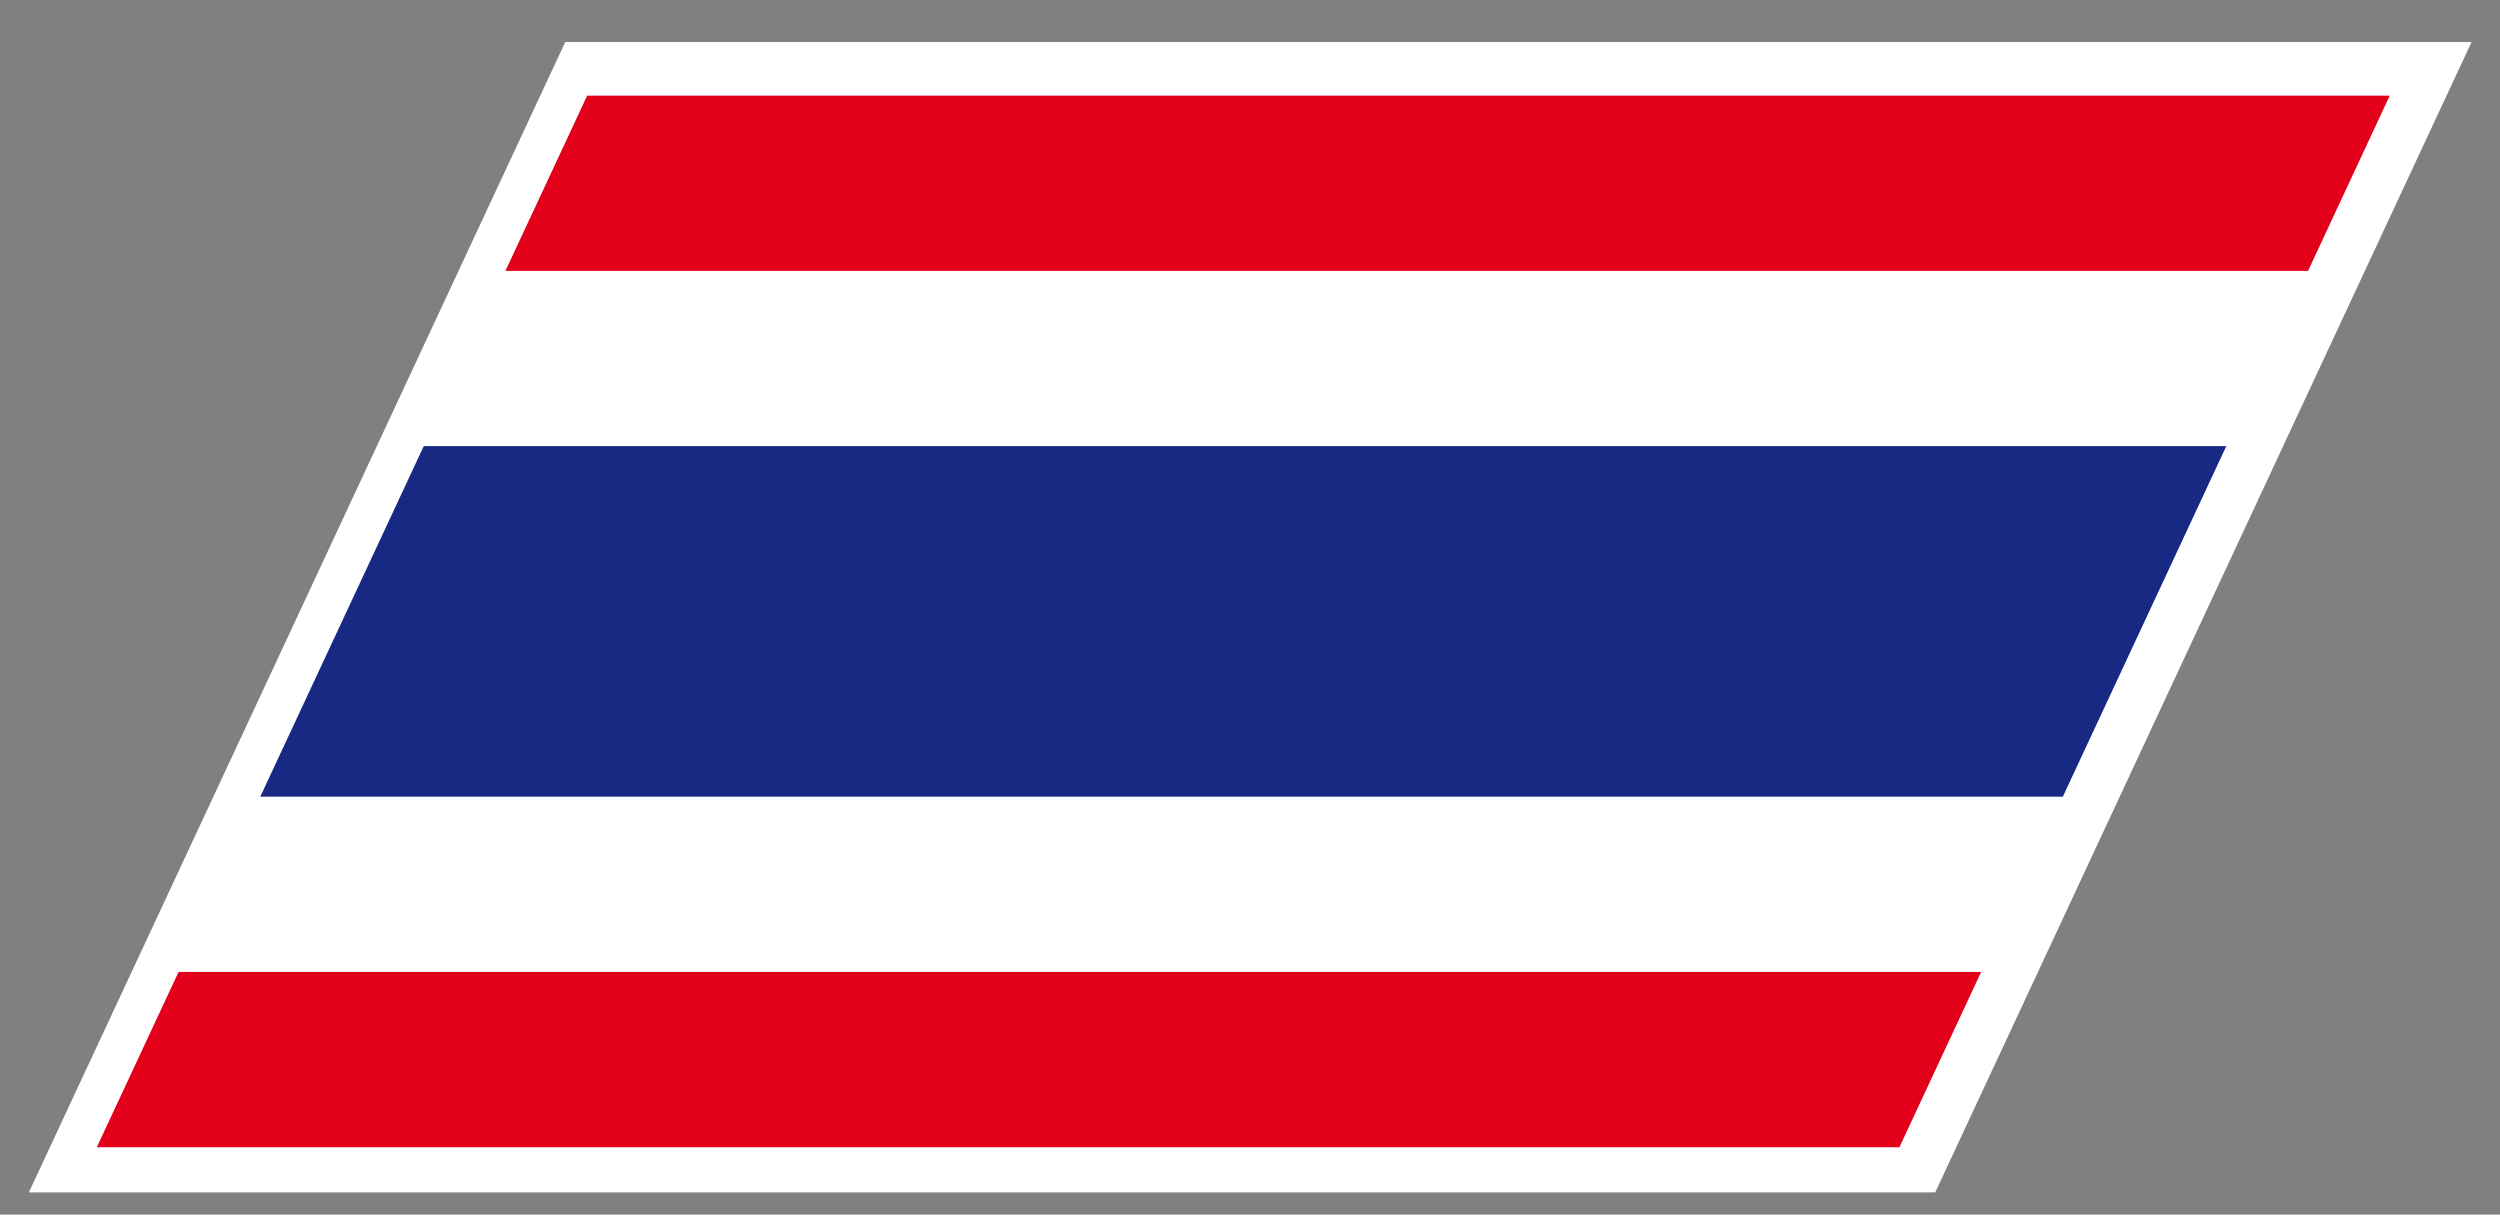 <svg xmlns="http://www.w3.org/2000/svg" width="52.51" height="25.512">
  <rect width="100%" height="100%" fill="#808080" stroke="none"/>
  <path fill="#FFF" d="M11.872.884h40.04L40.647 25.045H.606zM51.912.884L40.647 25.045"/>
  <path fill="#E2001A" d="M12.333 2.009h37.861L48.478 5.69H10.616zM3.751 20.414h37.861l-1.717 3.683H2.033z"/>
  <path fill="#172983" d="M8.9 9.371h37.861l-3.433 7.362H5.467z"/>
</svg>
